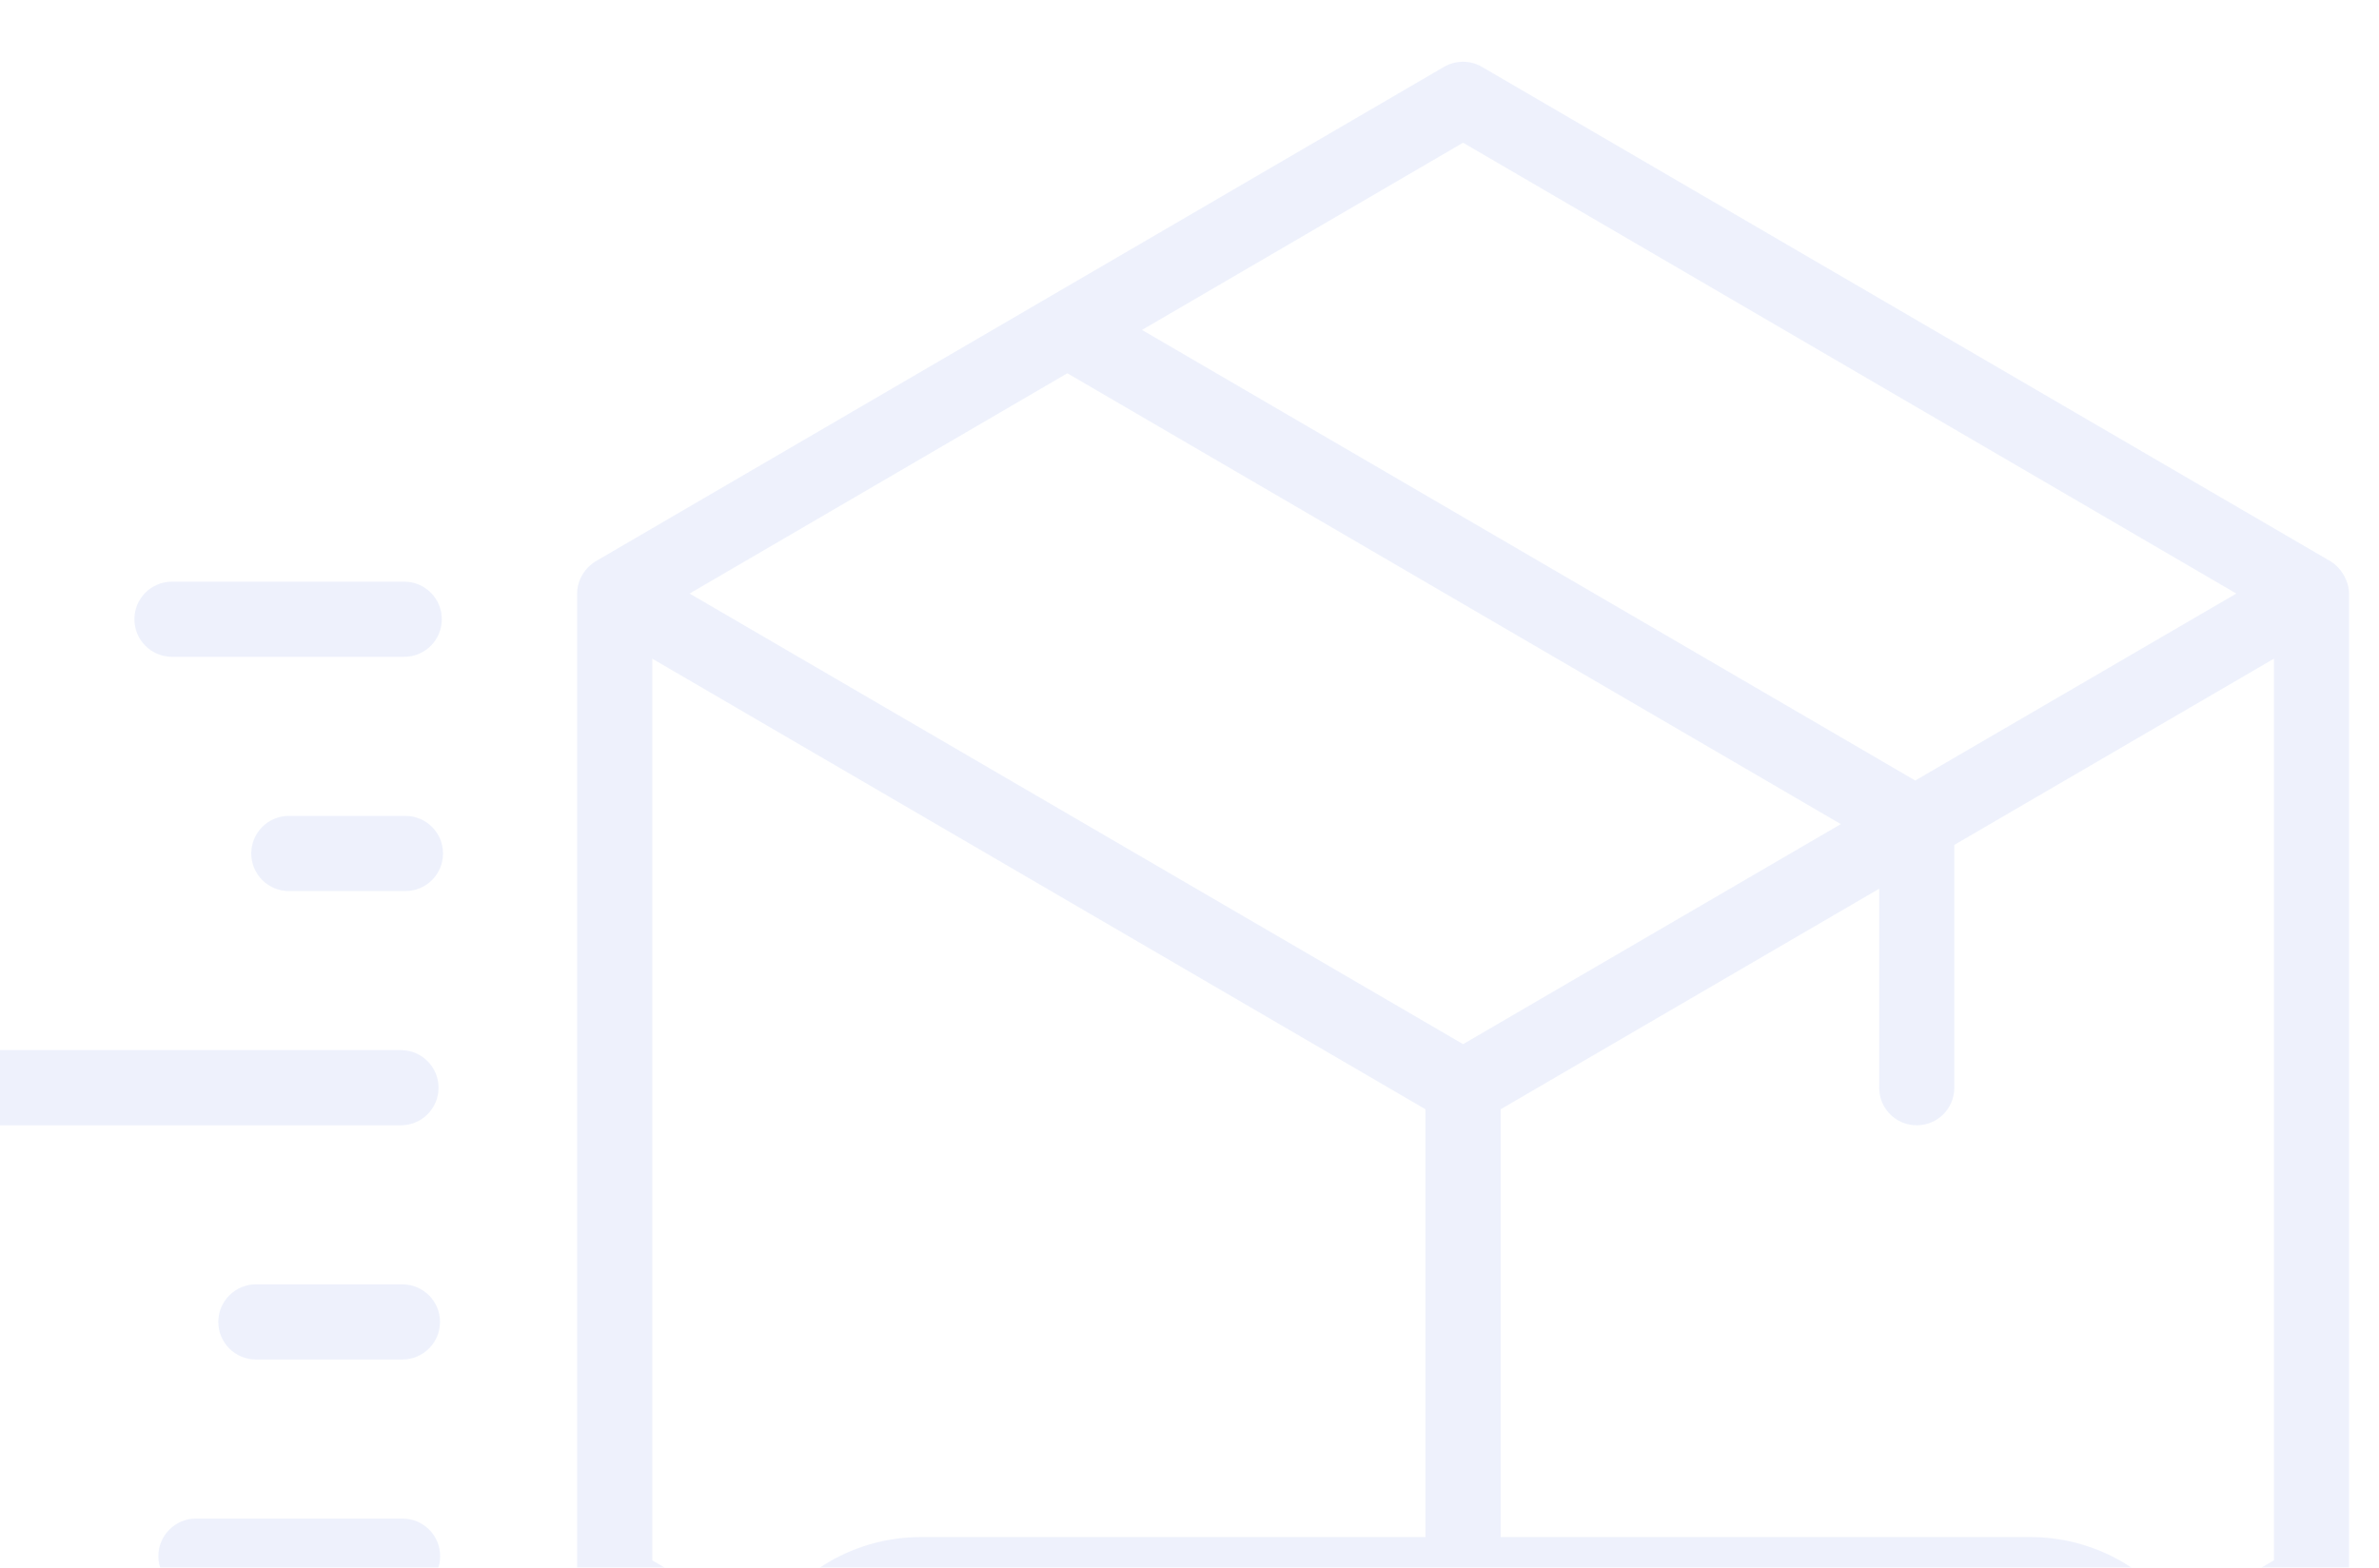 <svg width="132" height="87" viewBox="0 0 132 87" fill="none" xmlns="http://www.w3.org/2000/svg">
<g opacity="0.1">
<g opacity="0.9">
<path d="M22.429 36.45C23.581 36.45 24.515 35.517 24.515 34.364C24.515 33.212 23.581 32.278 22.429 32.278H9.542C8.391 32.278 7.456 33.212 7.456 34.364C7.456 35.516 8.391 36.45 9.542 36.45H22.429ZM22.497 45.277H16.026C14.874 45.277 13.94 46.211 13.94 47.363C13.94 48.515 14.874 49.449 16.026 49.449H22.497C23.648 49.449 24.583 48.516 24.583 47.363C24.583 46.211 23.648 45.277 22.497 45.277ZM-7.34 60.361C-7.34 61.513 -6.405 62.447 -5.254 62.447H22.248C23.4 62.447 24.334 61.513 24.334 60.361C24.334 59.209 23.4 58.275 22.248 58.275H-5.254C-6.405 58.275 -7.34 59.208 -7.34 60.361ZM14.198 71.273C13.046 71.273 12.112 72.206 12.112 73.359C12.112 74.511 13.046 75.445 14.198 75.445H22.328C23.48 75.445 24.415 74.511 24.415 73.359C24.415 72.207 23.48 71.273 22.328 71.273H14.198ZM24.423 86.358C24.423 85.205 23.488 84.271 22.337 84.271H10.872C9.72 84.271 8.786 85.205 8.786 86.358C8.786 87.51 9.72 88.444 10.872 88.444H22.337C23.488 88.443 24.423 87.51 24.423 86.358ZM129.283 31.131L82.223 3.708C81.584 3.332 80.777 3.332 80.123 3.708L33.078 31.131C32.466 31.493 32.021 32.174 32.021 32.953V87.786C32.021 88.537 32.41 89.219 33.05 89.594L40.991 94.211C40.81 95.588 40.935 94.517 40.893 115.766C40.893 121.384 45.468 125.96 51.087 125.96H70.486L77.815 135.569C78.789 136.834 80.276 137.572 81.876 137.572C83.489 137.572 84.963 136.835 85.936 135.555L93.265 125.96H112.651C118.269 125.96 122.844 121.385 122.844 115.752C122.775 94.629 123.011 95.254 122.649 93.474L129.297 89.594C129.936 89.219 130.339 88.537 130.339 87.787V32.953C130.34 32.271 129.923 31.506 129.283 31.131ZM81.18 7.921L124.082 32.939L106.268 43.313L63.366 18.309L81.18 7.921ZM42.395 90.206L36.193 86.59V36.555L79.094 61.559V85.297H51.1C47.415 85.297 44.189 87.272 42.395 90.206ZM62.101 100.663H56.149V104.78H60.96C62.114 104.78 63.046 105.711 63.046 106.866C63.046 108.02 62.115 108.952 60.96 108.952H56.149V112.679C56.149 113.833 55.217 114.765 54.063 114.765C52.908 114.765 51.977 113.833 51.977 112.679V98.577C51.977 97.423 52.908 96.491 54.063 96.491H62.1C63.255 96.491 64.186 97.423 64.186 98.577C64.186 99.718 63.255 100.663 62.101 100.663ZM78.469 114.403C77.523 115.056 76.216 114.806 75.576 113.847L71.641 108.034H71.07V112.678C71.07 113.833 70.138 114.765 68.984 114.765C67.83 114.765 66.898 113.833 66.898 112.678V98.577C66.898 97.423 67.83 96.491 68.984 96.491H73.337C76.522 96.491 79.108 99.078 79.108 102.262C79.108 104.404 77.912 106.267 76.16 107.255L79.025 111.51C79.678 112.47 79.428 113.763 78.469 114.403ZM81.18 57.943L38.265 32.939L59.222 20.715L102.137 45.733L81.18 57.943ZM92.625 103.542C93.779 103.542 94.711 104.474 94.711 105.628C94.711 106.782 93.78 107.714 92.625 107.714H87.814V110.593H93.766C94.906 110.593 95.852 111.525 95.852 112.679C95.852 113.833 94.906 114.765 93.766 114.765H85.728C84.573 114.765 83.641 113.833 83.641 112.679V98.577C83.641 97.423 84.573 96.491 85.728 96.491H93.766C94.906 96.491 95.852 97.423 95.852 98.577C95.852 99.718 94.906 100.663 93.766 100.663H87.814V103.542H92.625ZM108.534 103.542C109.688 103.542 110.62 104.474 110.62 105.628C110.62 106.782 109.689 107.714 108.534 107.714H103.723V110.593H109.675C110.829 110.593 111.761 111.525 111.761 112.679C111.761 113.833 110.829 114.765 109.675 114.765H101.637C100.482 114.765 99.55 113.833 99.55 112.679V98.577C99.55 97.423 100.482 96.491 101.637 96.491H109.675C110.829 96.491 111.761 97.423 111.761 98.577C111.761 99.718 110.829 100.663 109.675 100.663H103.723V103.542H108.534ZM126.168 86.59L120.967 89.622C119.117 87.007 116.086 85.297 112.651 85.297H83.266V61.558L104.265 49.321V60.362C104.265 61.516 105.197 62.448 106.351 62.448C107.505 62.448 108.437 61.516 108.437 60.362V46.887L126.168 36.554V86.59H126.168Z" fill="#4169E0"/>
</g>
</g>
</svg>
